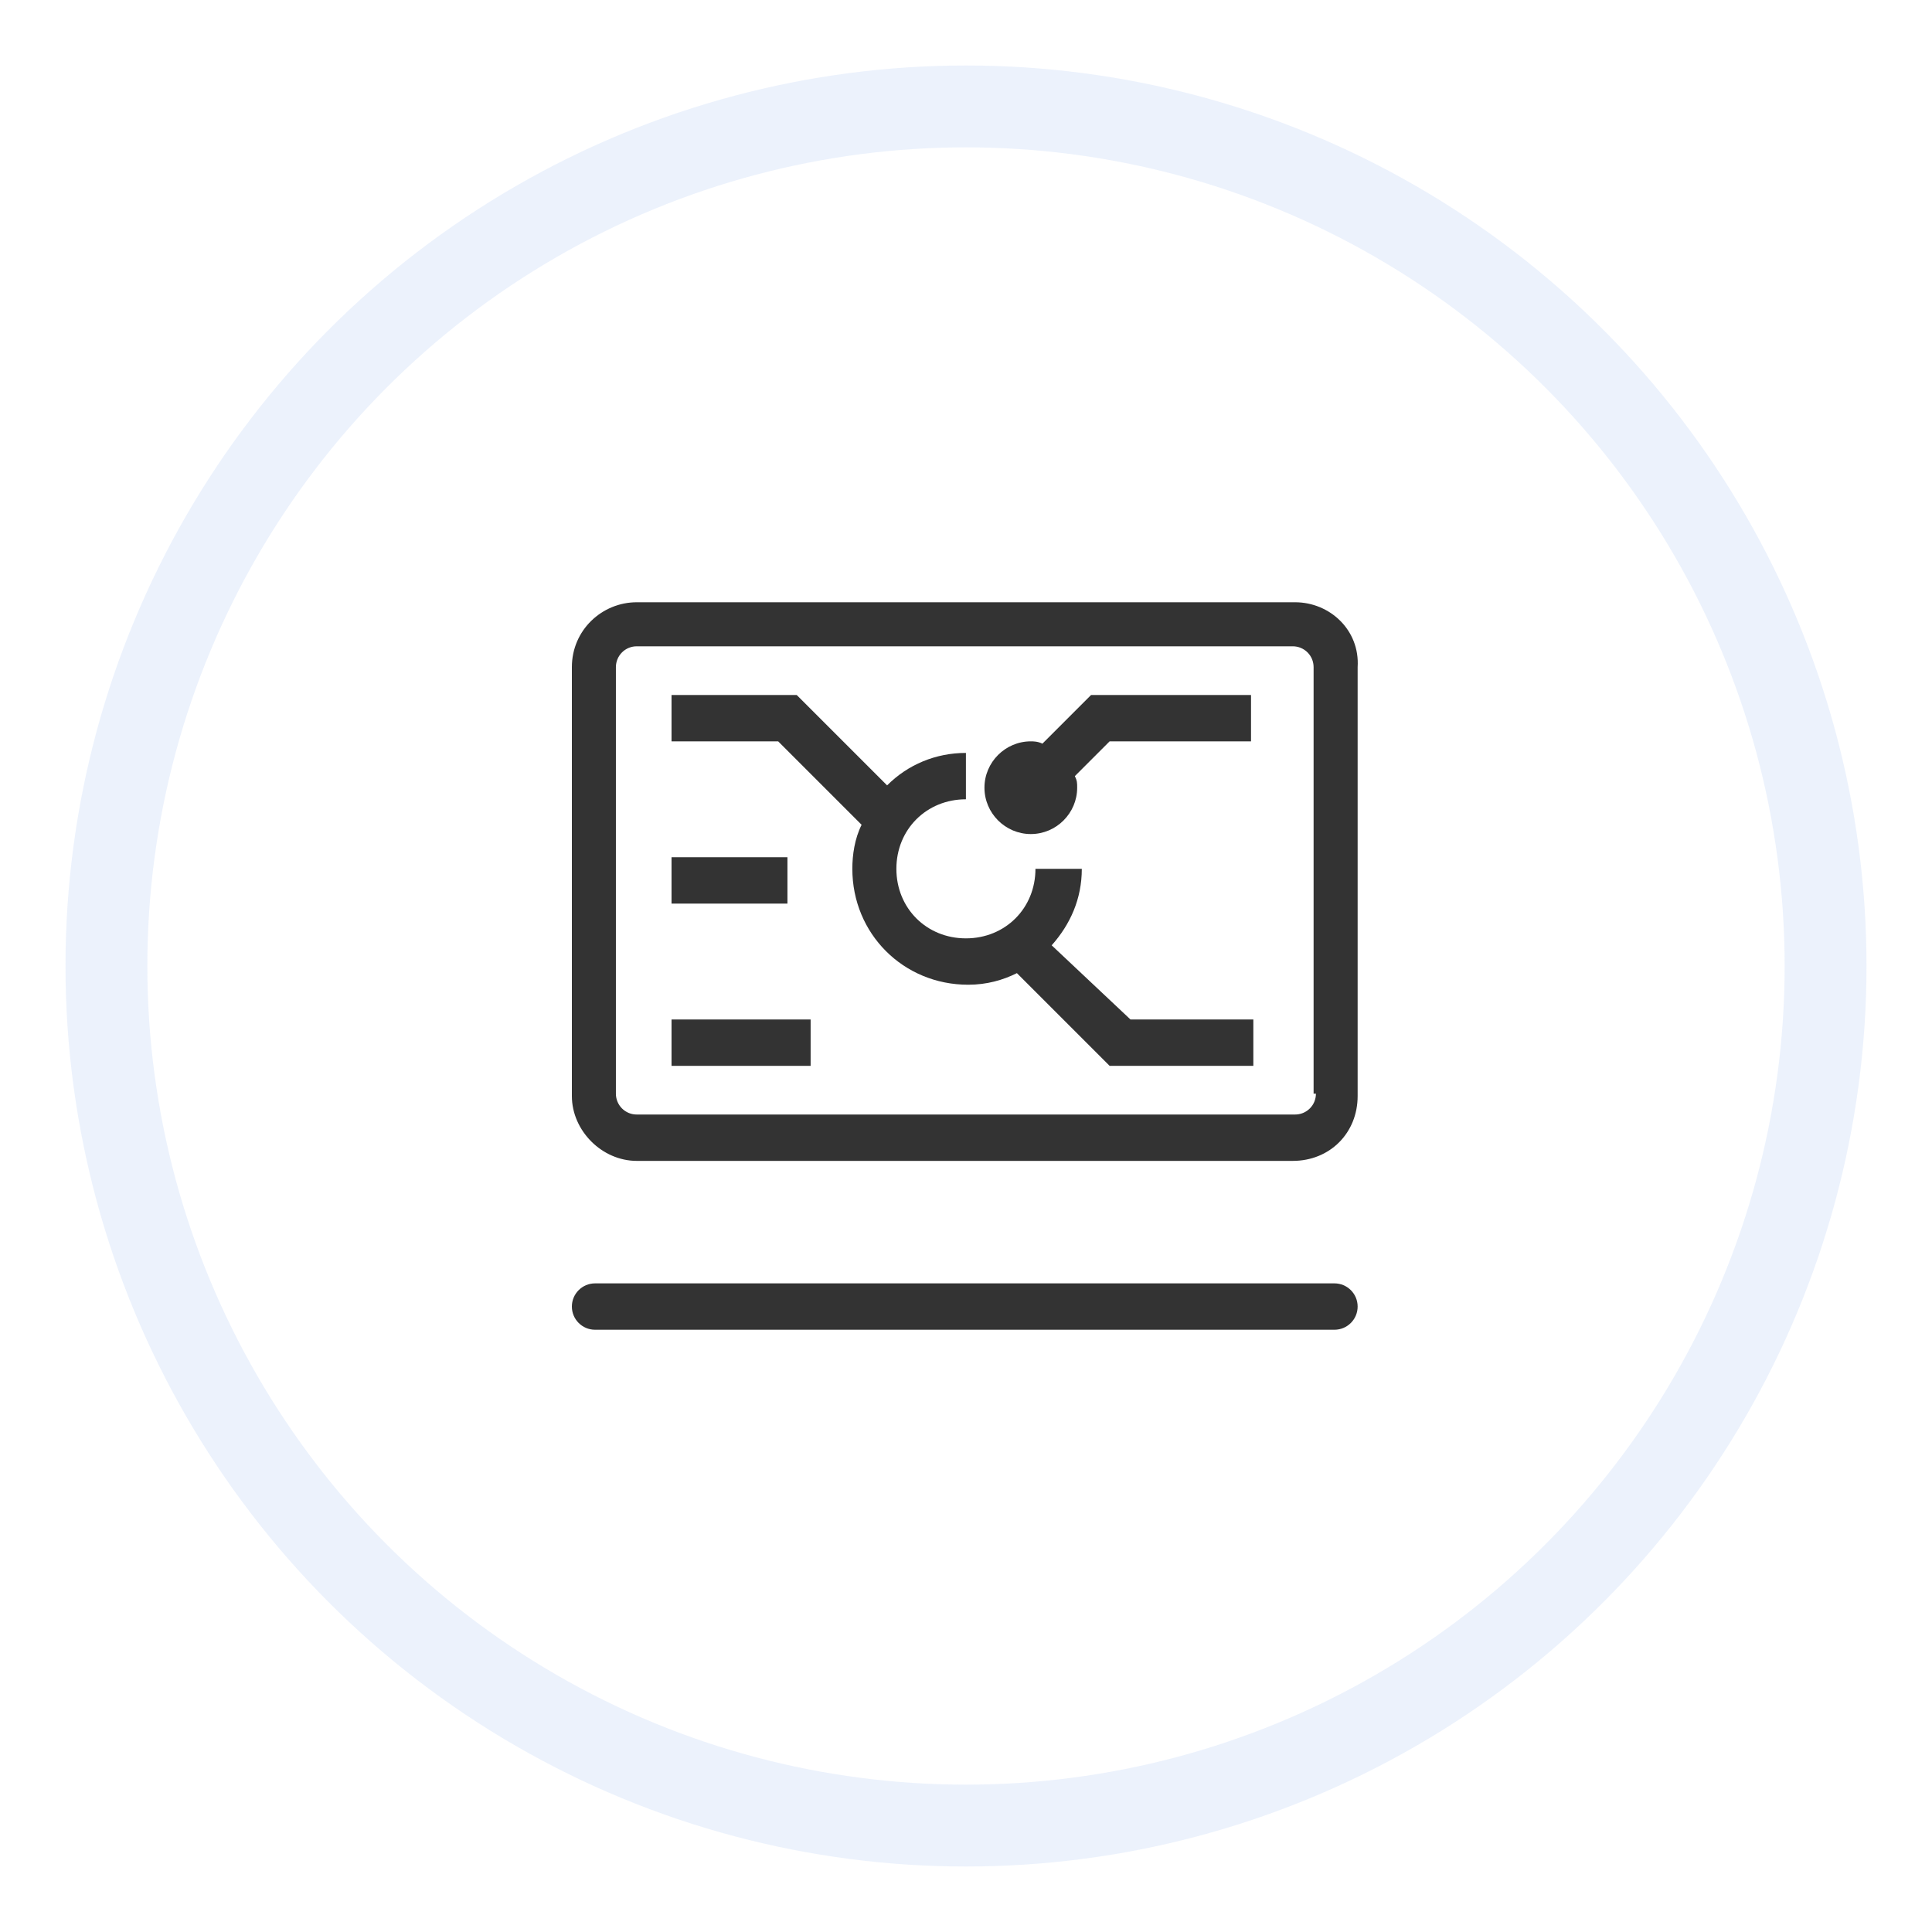 <svg width="118" height="118" viewBox="0 0 118 118" fill="none" xmlns="http://www.w3.org/2000/svg">
    <g filter="url(#filter0_d_2018_651)">
        <!-- Main circle with white background -->
        <circle cx="59" cy="55" r="55" fill="white" />
        <!-- Circle border with light blue color -->
        <circle cx="59" cy="55" r="52.5" stroke="#3C79E1" stroke-opacity="0.1" stroke-width="5" />
        <!-- Black shapes (paths) within the circle -->
        <path
            d="M36.343 74.384C35.562 74.384 34.928 75.018 34.928 75.8C34.928 76.582 35.562 77.216 36.343 77.216L81.504 77.216C82.286 77.216 82.92 76.582 82.92 75.8C82.92 75.018 82.286 74.384 81.504 74.384L36.343 74.384Z"
            fill="#333333" />
        <path
            d="M64.233 53.737C65.365 52.463 66.073 50.905 66.073 49.065H63.242C63.242 51.472 61.401 53.312 58.995 53.312C56.588 53.312 54.748 51.472 54.748 49.065C54.748 46.658 56.588 44.818 58.995 44.818V41.986C57.154 41.986 55.456 42.694 54.181 43.968L48.66 38.447H41.015V41.279H47.528L52.624 46.375C52.199 47.225 52.058 48.215 52.058 49.065C52.058 53.029 55.172 56.144 59.136 56.144C60.269 56.144 61.26 55.86 62.109 55.436L67.772 61.098H76.55V58.267H69.046L64.233 53.737Z"
            fill="#333333" />
        <path d="M48.094 48.357H41.015L41.015 51.189H48.094V48.357Z" fill="#333333" />
        <path d="M49.51 58.267H41.015V61.099H49.51V58.267Z" fill="#333333" />
        <path
            d="M62.959 41.279C63.1 41.279 63.383 41.279 63.667 41.42L66.64 38.447H76.408V41.279H67.772L65.649 43.402C65.79 43.685 65.79 43.827 65.79 44.11C65.79 45.667 64.516 46.941 62.959 46.941C61.401 46.941 60.127 45.667 60.127 44.11C60.127 42.553 61.401 41.279 62.959 41.279Z"
            fill="#333333" />
        <path fill-rule="evenodd" clip-rule="evenodd"
            d="M79.098 32.784H38.892C36.768 32.784 34.928 34.483 34.928 36.748V62.939C34.928 65.062 36.768 66.903 38.892 66.903H78.956C81.221 66.903 82.92 65.204 82.92 62.939V36.748C83.062 34.483 81.221 32.784 79.098 32.784ZM80.372 62.797C80.373 62.965 80.34 63.131 80.276 63.286C80.213 63.441 80.119 63.581 80 63.7C79.882 63.818 79.741 63.912 79.586 63.976C79.431 64.04 79.265 64.072 79.098 64.071H38.892C38.724 64.072 38.558 64.04 38.403 63.976C38.248 63.912 38.108 63.818 37.989 63.7C37.871 63.581 37.777 63.441 37.713 63.286C37.649 63.131 37.617 62.965 37.617 62.797V36.748C37.617 36.581 37.649 36.415 37.713 36.26C37.777 36.105 37.871 35.964 37.989 35.846C38.108 35.727 38.248 35.633 38.403 35.57C38.558 35.506 38.724 35.473 38.892 35.474H78.956C79.124 35.473 79.29 35.506 79.445 35.57C79.599 35.633 79.74 35.727 79.859 35.846C79.977 35.964 80.071 36.105 80.135 36.26C80.198 36.415 80.231 36.581 80.23 36.748V62.797H80.372Z"
            fill="#333333" />
    </g>
    <defs>
        <filter id="filter0_d_2018_651" x="0" y="0" width="118" height="118"
            filterUnits="userSpaceOnUse" color-interpolation-filters="sRGB">
            <feFlood flood-opacity="0" result="BackgroundImageFix" />
            <feColorMatrix in="SourceAlpha" type="matrix"
                values="0 0 0 0 0 0 0 0 0 0 0 0 0 0 0 0 0 0 127 0" result="hardAlpha" />
            <feOffset dy="4" />
            <feGaussianBlur stdDeviation="2" />
            <feComposite in2="hardAlpha" operator="out" />
            <feColorMatrix type="matrix" values="0 0 0 0 0 0 0 0 0 0 0 0 0 0 0 0 0 0 0.25 0" />
            <feBlend mode="normal" in2="BackgroundImageFix" result="effect1_dropShadow_2018_651" />
            <feBlend mode="normal" in="SourceGraphic" in2="effect1_dropShadow_2018_651"
                result="shape" />
        </filter>
    </defs>
</svg>
  